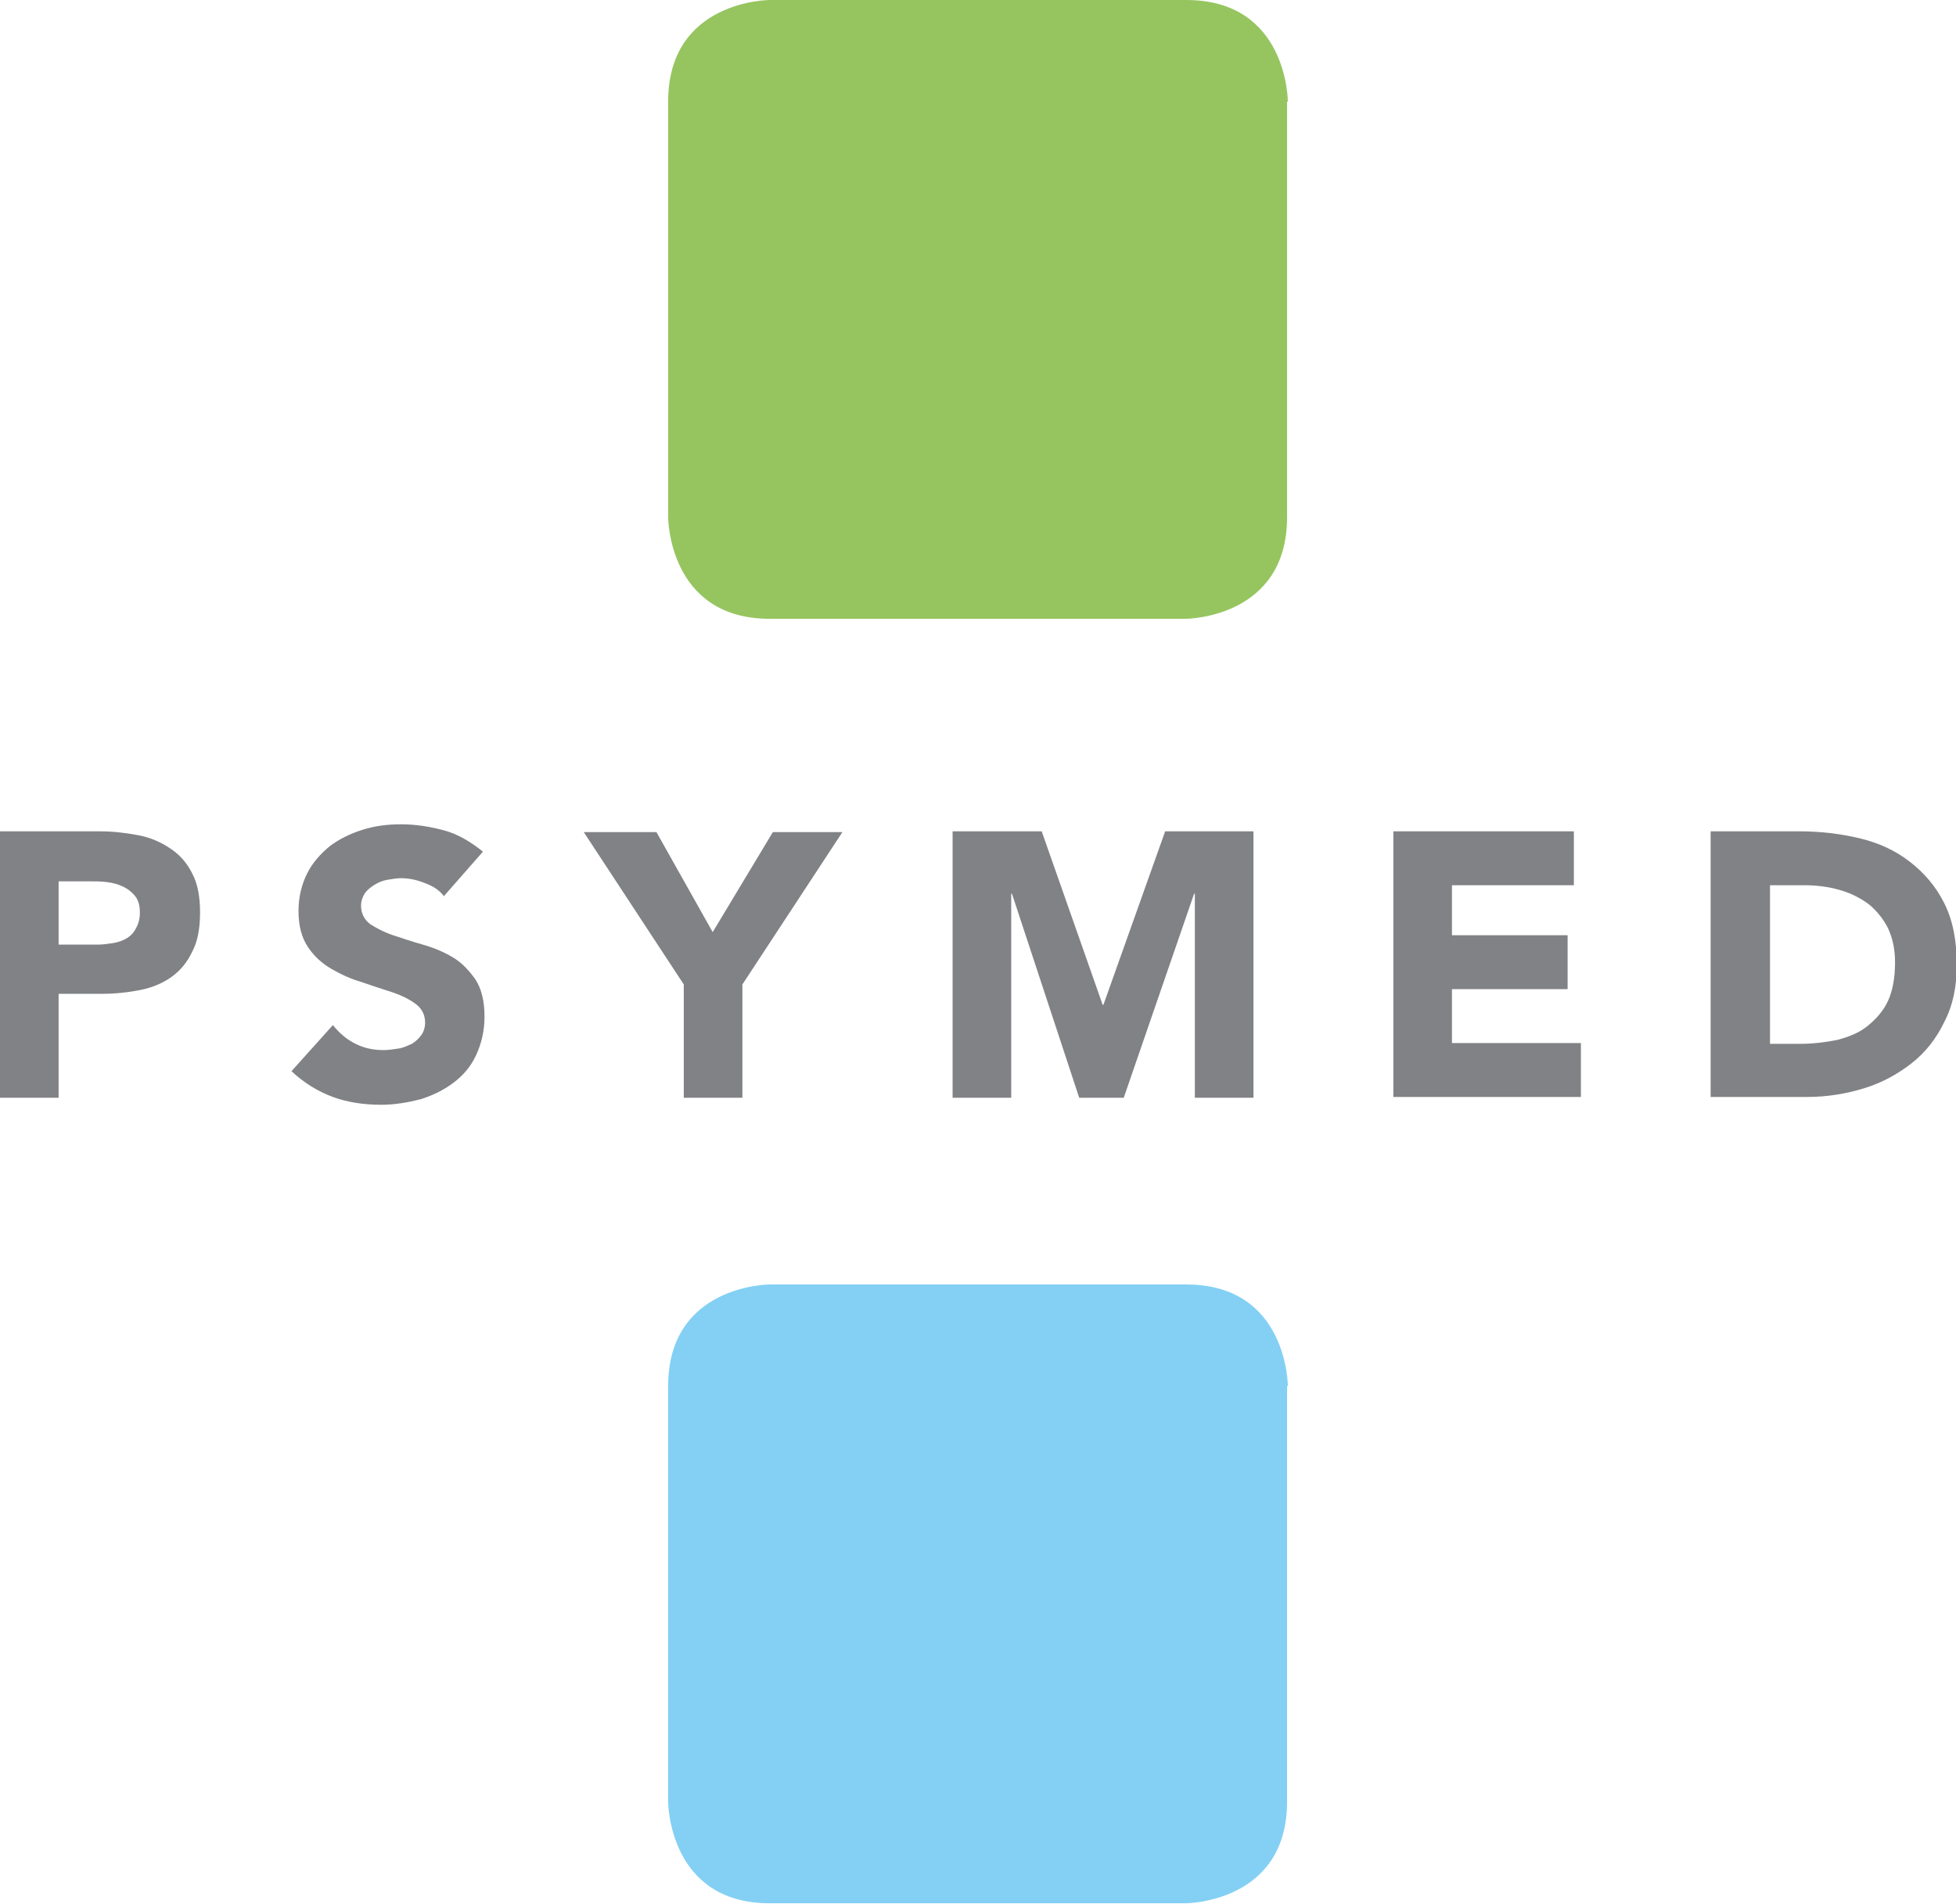 <?xml version="1.0" encoding="utf-8"?>
<!-- Generator: Adobe Illustrator 25.2.0, SVG Export Plug-In . SVG Version: 6.00 Build 0)  -->
<svg version="1.1" xmlns="http://www.w3.org/2000/svg" xmlns:xlink="http://www.w3.org/1999/xlink" x="0px" y="0px"
	 viewBox="0 0 250.3 243.7" style="enable-background:new 0 0 250.3 243.7;" xml:space="preserve">
<style type="text/css">
	.st0{fill:#96C560;}
	.st1{fill:#83D0F4;}
	.st2{fill:#818285;}
</style>
<g id="Vrstva_1">
	<path class="st0" d="M164.8,13c0,0,0-13-13-13H98.5c0,0-13,0-13,13v53.2c0,0,0,13,13,13h53.2c0,0,13,0,13-13V13z"/>
	<path class="st1" d="M164.8,177.4c0,0,0-13-13-13H98.5c0,0-13,0-13,13v53.2c0,0,0,13,13,13h53.2c0,0,13,0,13-13V177.4z"/>
	<g>
		<path class="st2" d="M0,106.4h12.7c1.8,0,3.4,0.2,5,0.5c1.6,0.3,2.9,0.9,4.1,1.7c1.2,0.8,2.1,1.8,2.8,3.2c0.7,1.3,1,3,1,5
			c0,2-0.3,3.7-1,5c-0.6,1.3-1.5,2.4-2.6,3.2c-1.1,0.8-2.5,1.4-4,1.7c-1.5,0.3-3.2,0.5-5,0.5H7.5v13.3H0V106.4z M7.5,120.9h5
			c0.7,0,1.3-0.1,2-0.2c0.6-0.1,1.2-0.3,1.7-0.6c0.5-0.3,0.9-0.7,1.2-1.3c0.3-0.5,0.5-1.2,0.5-2c0-0.9-0.2-1.6-0.6-2.1
			c-0.4-0.5-0.9-0.9-1.5-1.2c-0.6-0.3-1.3-0.5-2.1-0.6c-0.8-0.1-1.5-0.1-2.2-0.1H7.5V120.9z"/>
		<path class="st2" d="M56.8,114.7c-0.6-0.8-1.4-1.3-2.5-1.7c-1-0.4-2-0.6-3-0.6c-0.5,0-1.1,0.1-1.7,0.2c-0.6,0.1-1.1,0.3-1.6,0.6
			c-0.5,0.3-0.9,0.6-1.3,1.1c-0.3,0.5-0.5,1-0.5,1.6c0,1,0.4,1.8,1.2,2.4c0.8,0.5,1.7,1,2.9,1.4c1.2,0.4,2.4,0.8,3.8,1.2
			s2.6,0.9,3.8,1.6c1.2,0.7,2.1,1.7,2.9,2.8c0.8,1.2,1.2,2.8,1.2,4.8c0,1.9-0.4,3.5-1.1,5s-1.7,2.6-2.9,3.5
			c-1.2,0.9-2.6,1.6-4.2,2.1c-1.6,0.4-3.3,0.7-5,0.7c-2.2,0-4.3-0.3-6.2-1c-1.9-0.7-3.7-1.8-5.3-3.3l5.3-5.9c0.8,1,1.7,1.8,2.9,2.4
			c1.2,0.6,2.4,0.8,3.6,0.8c0.6,0,1.2-0.1,1.9-0.2s1.2-0.4,1.7-0.6c0.5-0.3,0.9-0.7,1.2-1.1c0.3-0.4,0.5-1,0.5-1.6
			c0-1-0.4-1.8-1.2-2.4c-0.8-0.6-1.8-1.1-3-1.5c-1.2-0.4-2.5-0.8-3.9-1.3c-1.4-0.4-2.7-1-3.9-1.7c-1.2-0.7-2.2-1.6-3-2.8
			c-0.8-1.2-1.2-2.7-1.2-4.6c0-1.8,0.4-3.4,1.1-4.8c0.7-1.4,1.7-2.5,2.9-3.5c1.2-0.9,2.6-1.6,4.2-2.1c1.6-0.5,3.2-0.7,4.9-0.7
			c1.9,0,3.8,0.3,5.6,0.8c1.8,0.5,3.4,1.5,4.9,2.7L56.8,114.7z"/>
		<path class="st2" d="M87.5,126l-12.8-19.5h9.3l7.2,12.8l7.7-12.8h8.9L95,126v14.5h-7.5V126z"/>
		<path class="st2" d="M121.9,106.4h11.4l7.8,22.2h0.1l7.9-22.2h11.3v34.1h-7.5v-26.1h-0.1l-9,26.1h-5.7l-8.6-26.1h-0.1v26.1h-7.5
			V106.4z"/>
		<path class="st2" d="M178.2,106.4h23.2v6.9h-15.6v6.4h14.8v6.9h-14.8v6.9h16.5v6.9h-24V106.4z"/>
		<path class="st2" d="M218.9,106.4h11.3c2.7,0,5.3,0.3,7.8,0.9c2.5,0.6,4.6,1.6,6.4,3c1.8,1.4,3.3,3.1,4.4,5.3
			c1.1,2.2,1.6,4.8,1.6,7.9c0,2.8-0.5,5.2-1.6,7.3c-1,2.1-2.4,3.9-4.2,5.3c-1.8,1.4-3.8,2.5-6.1,3.2c-2.3,0.7-4.7,1.1-7.3,1.1h-12.3
			V106.4z M226.4,133.6h3.9c1.7,0,3.3-0.2,4.8-0.5c1.5-0.4,2.8-0.9,3.9-1.8s2-1.9,2.6-3.2c0.6-1.3,0.9-3,0.9-4.9
			c0-1.7-0.3-3.1-0.9-4.4c-0.6-1.2-1.5-2.3-2.5-3.1c-1.1-0.8-2.3-1.4-3.7-1.8c-1.4-0.4-2.9-0.6-4.5-0.6h-4.4V133.6z"/>
	</g>
</g>
<g id="Layer_1">
</g>
</svg>
